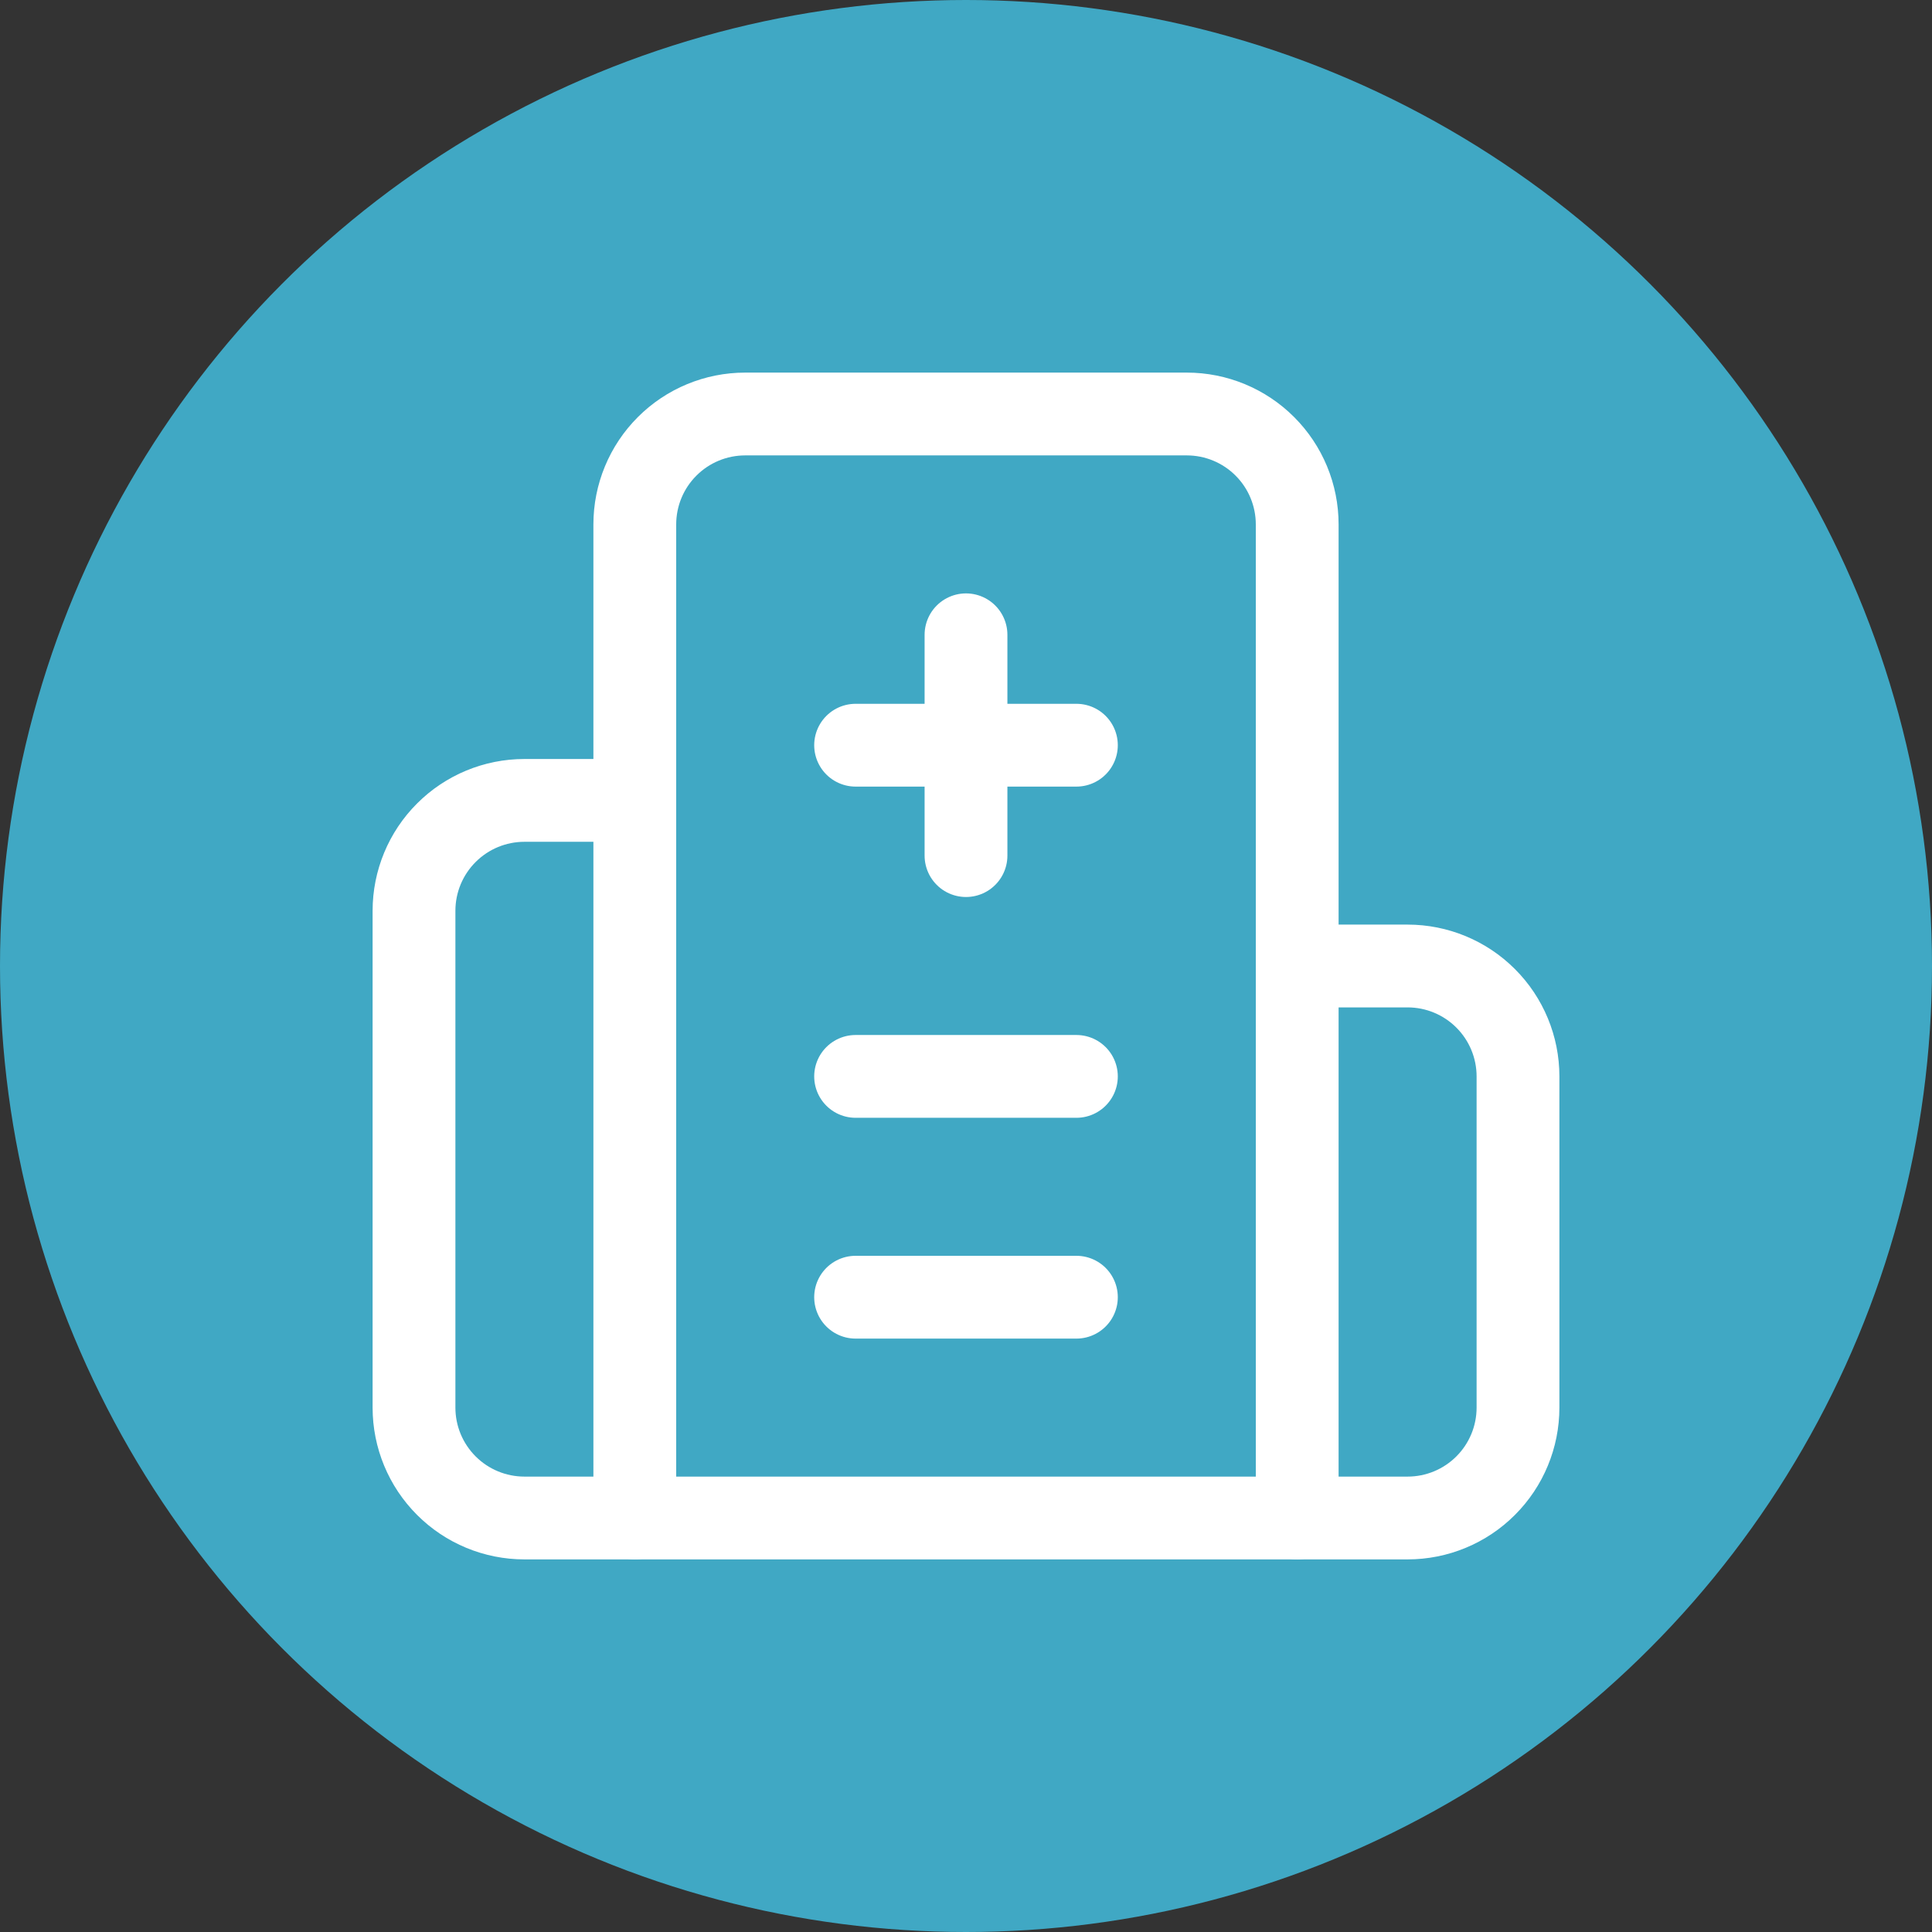<svg width="70" height="70" viewBox="0 0 70 70" fill="none" xmlns="http://www.w3.org/2000/svg">
<rect x="0" y="0" width="70" height="70" fill="#333333" stroke="none"/>
<circle cx="35" cy="35" r="35" fill="#40A8C4"/>
<path d="M35 23V31" stroke="white" stroke-width="3" stroke-linecap="round" stroke-linejoin="round"/>
<path d="M39 39H31" stroke="white" stroke-width="3" stroke-linecap="round" stroke-linejoin="round"/>
<path d="M39 47H31" stroke="white" stroke-width="3" stroke-linecap="round" stroke-linejoin="round"/>
<path d="M39 27H31" stroke="white" stroke-width="3" stroke-linecap="round" stroke-linejoin="round"/>
<path d="M47 35H51C52.061 35 53.078 35.421 53.828 36.172C54.579 36.922 55 37.939 55 39V51C55 52.061 54.579 53.078 53.828 53.828C53.078 54.579 52.061 55 51 55H19C17.939 55 16.922 54.579 16.172 53.828C15.421 53.078 15 52.061 15 51V33C15 31.939 15.421 30.922 16.172 30.172C16.922 29.421 17.939 29 19 29H23" stroke="white" stroke-width="3" stroke-linecap="round" stroke-linejoin="round"/>
<path d="M47 55V19C47 17.939 46.579 16.922 45.828 16.172C45.078 15.421 44.061 15 43 15H27C25.939 15 24.922 15.421 24.172 16.172C23.421 16.922 23 17.939 23 19V55" stroke="white" stroke-width="3" stroke-linecap="round" stroke-linejoin="round"/>
</svg>
